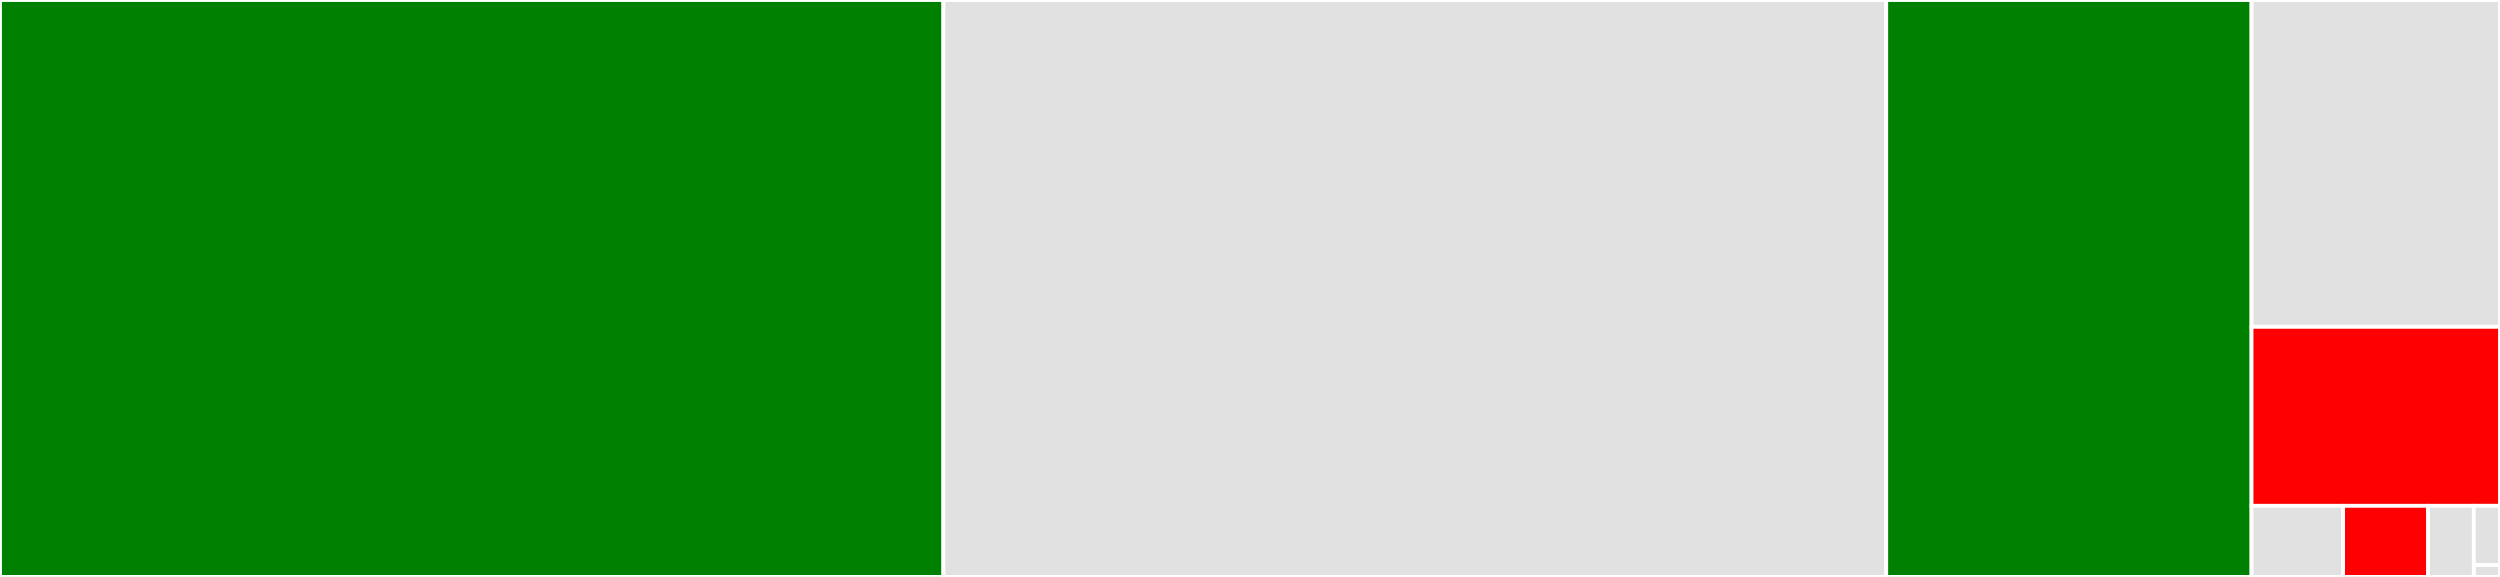 <svg baseProfile="full" width="650" height="150" viewBox="0 0 650 150" version="1.1"
xmlns="http://www.w3.org/2000/svg" xmlns:ev="http://www.w3.org/2001/xml-events"
xmlns:xlink="http://www.w3.org/1999/xlink">

<rect x="0" y="0" width="650" height="150" fill="#333333" stroke="none"/>

<style>rect.s{mask:url(#mask);}</style>
<defs>
  <pattern id="white" width="4" height="4" patternUnits="userSpaceOnUse" patternTransform="rotate(45)">
    <rect width="2" height="2" transform="translate(0,0)" fill="white"></rect>
  </pattern>
  <mask id="mask">
    <rect x="0" y="0" width="100%" height="100%" fill="url(#white)"></rect>
  </mask>
</defs>

<rect x="0" y="0" width="245.278" height="150.0" fill="green" stroke="white" stroke-width="1" class=" tooltipped" data-content="views.py"><title>views.py</title></rect>
<rect x="245.278" y="0" width="245.138" height="150.0" fill="#e1e1e1" stroke="white" stroke-width="1" class=" tooltipped" data-content="views_oo.py"><title>views_oo.py</title></rect>
<rect x="490.416" y="0" width="94.982" height="150.0" fill="green" stroke="white" stroke-width="1" class=" tooltipped" data-content="models.py"><title>models.py</title></rect>
<rect x="585.398" y="0" width="64.602" height="84.973" fill="#e1e1e1" stroke="white" stroke-width="1" class=" tooltipped" data-content="controllers.py"><title>controllers.py</title></rect>
<rect x="585.398" y="84.973" width="64.602" height="46.541" fill="red" stroke="white" stroke-width="1" class=" tooltipped" data-content="utils.py"><title>utils.py</title></rect>
<rect x="585.398" y="131.514" width="23.801" height="18.486" fill="#e1e1e1" stroke="white" stroke-width="1" class=" tooltipped" data-content="defaults.py"><title>defaults.py</title></rect>
<rect x="609.199" y="131.514" width="22.101" height="18.486" fill="red" stroke="white" stroke-width="1" class=" tooltipped" data-content="__init__.py"><title>__init__.py</title></rect>
<rect x="631.299" y="131.514" width="11.9" height="18.486" fill="#e1e1e1" stroke="white" stroke-width="1" class=" tooltipped" data-content="consts.py"><title>consts.py</title></rect>
<rect x="643.2" y="131.514" width="6.8" height="15.405" fill="#e1e1e1" stroke="white" stroke-width="1" class=" tooltipped" data-content="exceptions.py"><title>exceptions.py</title></rect>
<rect x="643.2" y="146.919" width="6.8" height="3.081" fill="#e1e1e1" stroke="white" stroke-width="1" class=" tooltipped" data-content="_version.py"><title>_version.py</title></rect>
</svg>
